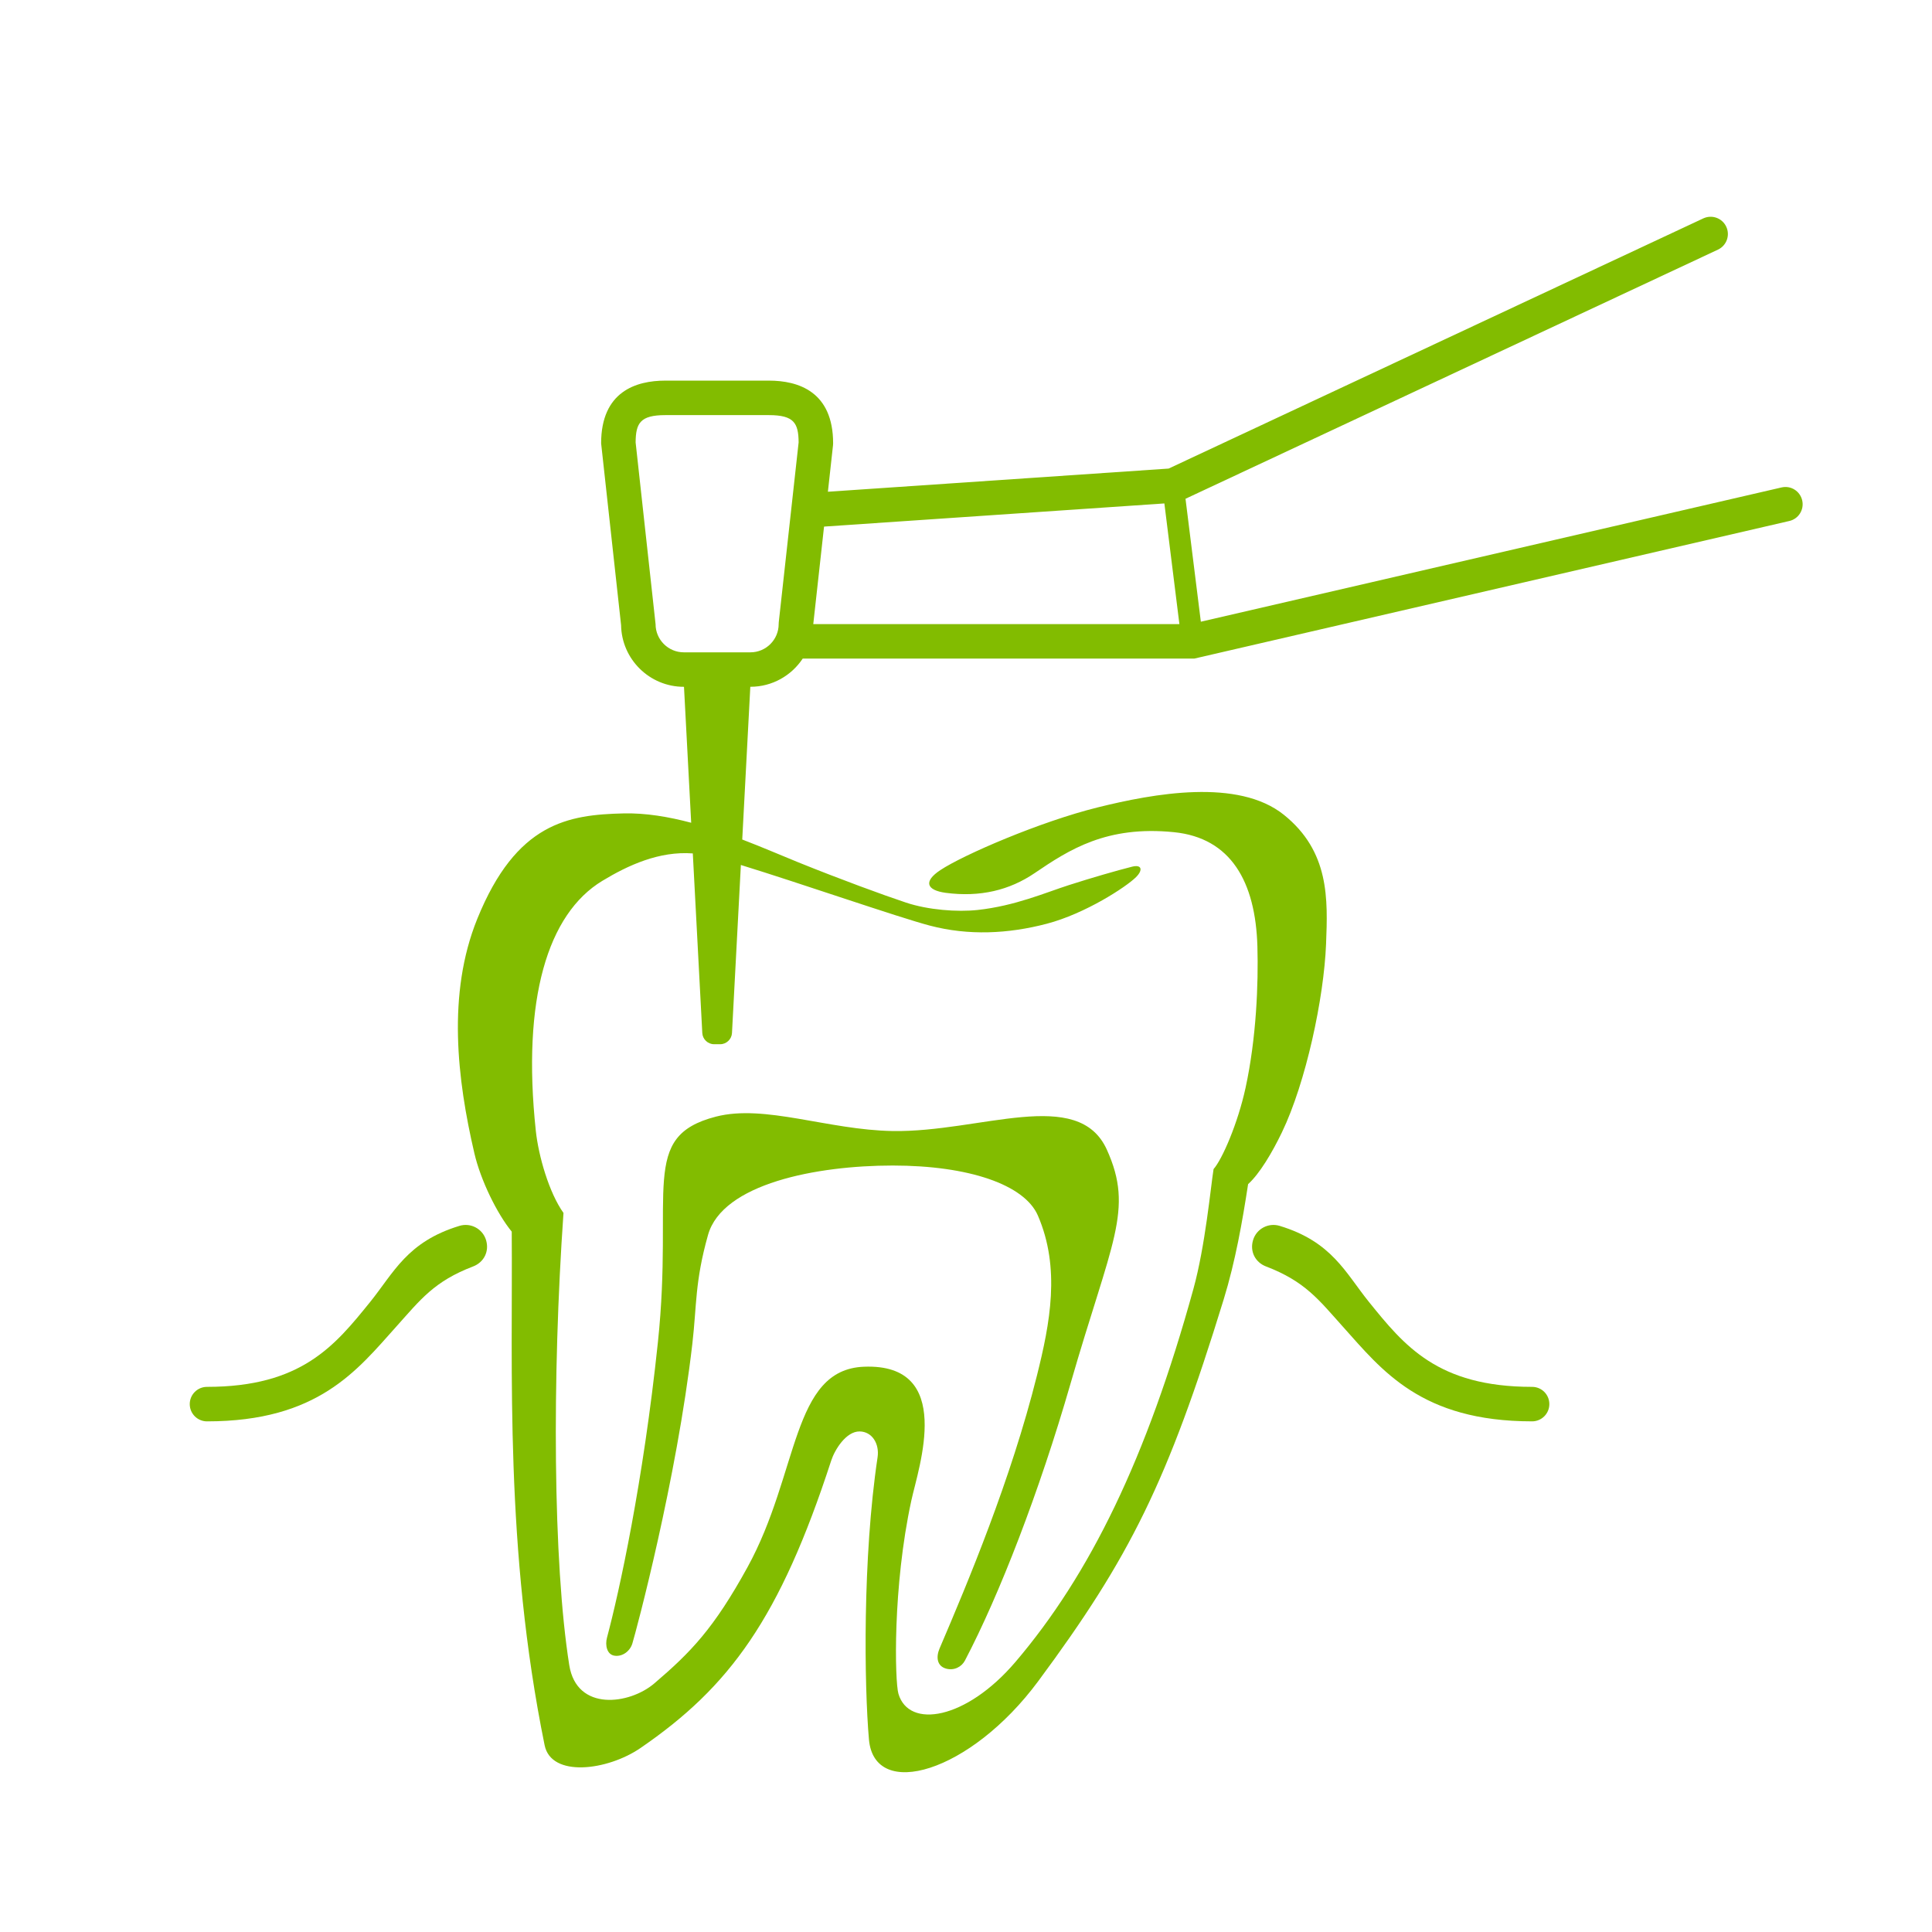 <?xml version="1.0" encoding="utf-8"?>
<!-- Generator: Adobe Illustrator 16.0.0, SVG Export Plug-In . SVG Version: 6.00 Build 0)  -->
<!DOCTYPE svg PUBLIC "-//W3C//DTD SVG 1.1//EN" "http://www.w3.org/Graphics/SVG/1.1/DTD/svg11.dtd">
<svg version="1.1" id="Layer_1" xmlns="http://www.w3.org/2000/svg" xmlns:xlink="http://www.w3.org/1999/xlink" x="0px" y="0px"
	 width="112px" height="112px" viewBox="0 0 112 112" enable-background="new 0 0 112 112" xml:space="preserve">
<g id="HG_x5F_transparent">
	<rect fill="none" width="112" height="112"/>
</g>
<g id="Endodontie">
	<g>
		<path fill="#82BC00" d="M26.637,71.064c-3.037,0.922-3.806,2.711-5.177,4.41c-2.046,2.531-3.978,4.924-9.46,4.924
			c-0.552,0-1,0.447-1,1s0.448,1,1,1c6.438,0,8.699-2.957,10.979-5.5c1.401-1.562,2.188-2.617,4.444-3.479
			c0.637-0.244,0.951-0.879,0.754-1.53C27.979,71.234,27.287,70.867,26.637,71.064z"/>
		<path fill="#82BC00" d="M88.818,80.398c-5.481,0-7.414-2.394-9.459-4.924c-1.371-1.699-2.139-3.488-5.178-4.41
			c-0.65-0.197-1.343,0.17-1.539,0.824c-0.197,0.651,0.116,1.286,0.752,1.53c2.256,0.862,3.045,1.918,4.444,3.479
			c2.28,2.543,4.541,5.5,10.979,5.5c0.552,0,1-0.447,1-1S89.371,80.398,88.818,80.398z"/>
		<path fill="#82BC00" d="M54.469,95.561c-0.217,0.506-0.15,1.029,0.383,1.172c0.461,0.125,0.895-0.104,1.086-0.469
			c2-3.812,4.312-9.781,6.117-16.039c2.385-8.275,3.695-10.076,2.111-13.576c-1.663-3.678-7.332-1-12.416-1.082
			c-3.758-0.062-7.416-1.567-10.25-0.834c-4.469,1.156-2.434,4.278-3.361,13.082c-0.857,8.138-2.24,14.459-2.951,17.121
			c-0.117,0.437-0.009,0.98,0.438,1.047c0.466,0.068,0.899-0.271,1.031-0.703c0.22-0.719,2.562-9.452,3.48-17.387
			c0.258-2.225,0.142-3.588,0.909-6.305c0.839-2.968,6.29-4.021,10.704-4.021c4.416,0,7.641,1.11,8.416,2.897
			c1.326,3.062,0.701,6.261-0.053,9.277C58.602,85.787,56.109,91.729,54.469,95.561z"/>
		<path fill="#82BC00" d="M104.475,29.007c-0.125-0.538-0.654-0.875-1.199-0.749l-33.662,7.783l-0.889-7.127l30.866-14.442
			c0.5-0.234,0.716-0.829,0.481-1.33c-0.233-0.5-0.828-0.714-1.329-0.482L67.746,27.164l-19.752,1.343l0.297-2.696l0.006-0.11
			c0-3.005-2.023-3.636-3.723-3.636H38.57c-1.697,0-3.722,0.631-3.722,3.636l1.157,10.538c0.031,1.977,1.65,3.576,3.635,3.576h0.012
			l0.417,7.881c-1.301-0.345-2.633-0.572-3.917-0.542c-3.194,0.077-6.219,0.522-8.486,6.119c-1.754,4.333-1.166,9.292-0.166,13.583
			c0.361,1.556,1.312,3.502,2.166,4.543c0.062,8-0.416,18.358,1.906,29.771c0.386,1.896,3.65,1.472,5.553,0.168
			c5.17-3.545,8.08-7.504,11.062-16.668c0.201-0.619,0.858-1.696,1.646-1.688c0.728,0.009,1.158,0.718,1.041,1.5
			c-0.875,5.834-0.772,13.252-0.5,16.355c0.312,3.562,5.875,1.938,9.812-3.375c5.321-7.182,7.5-11.562,10.75-22.125
			c0.689-2.244,1.084-4.521,1.418-6.691c0.666-0.601,1.396-1.83,1.957-2.996c1.396-2.896,2.438-7.791,2.562-10.917
			c0.104-2.626,0.201-5.369-2.445-7.497c-2.648-2.128-7.529-1.242-10.801-0.428c-3.307,0.819-7.77,2.741-9.118,3.636
			c-0.983,0.653-0.808,1.161,0.312,1.314c1.994,0.264,3.699-0.149,5.162-1.145c2.01-1.365,4.177-2.764,8.074-2.37
			c3.297,0.332,4.727,2.867,4.836,6.622c0.063,2.158-0.062,5.324-0.687,8.199c-0.45,2.068-1.354,4.146-1.854,4.709
			c-0.166,1.041-0.481,4.453-1.166,6.938c-2.713,9.851-6.016,16.579-10.312,21.625c-2.875,3.375-6.191,3.896-6.791,1.854
			c-0.209-0.709-0.343-6.185,0.75-11.209c0.416-1.918,2.541-7.959-2.75-7.75c-4.203,0.164-3.751,6.168-6.751,11.625
			c-1.956,3.559-3.288,4.928-5.396,6.729C36.5,98.816,33.43,99.238,33,96.525c-0.941-5.941-1-16.688-0.334-26.209
			c-0.833-1.166-1.447-3.291-1.604-4.76c-0.814-7.648,0.688-12.575,3.854-14.491c1.488-0.901,3.295-1.737,5.247-1.591l0.55,10.414
			c0.019,0.355,0.322,0.646,0.679,0.646h0.363c0.356,0,0.66-0.29,0.679-0.646l0.515-9.744c3.36,1.032,9.146,3.04,10.957,3.515
			c2.239,0.588,4.533,0.479,6.771-0.107c2.24-0.586,4.608-2.135,5.181-2.705c0.418-0.418,0.326-0.746-0.232-0.604
			c-0.884,0.223-2.336,0.641-3.669,1.07c-1.332,0.426-3.104,1.201-5.276,1.438c-1.187,0.13-2.88,0-4.159-0.427
			c-1.279-0.424-3.818-1.354-6.238-2.332c-0.932-0.377-2.047-0.862-3.255-1.325l0.468-8.854h0.011c1.265,0,2.377-0.653,3.028-1.636
			h22.706l34.485-7.974C104.264,30.082,104.6,29.545,104.475,29.007z M45.146,36.07l-0.006,0.11c0,0.902-0.733,1.636-1.636,1.636
			H39.64c-0.902,0-1.636-0.734-1.636-1.636l-1.156-10.532c0.008-1.115,0.263-1.583,1.722-1.583h6.004
			c1.461,0,1.715,0.467,1.723,1.583L45.146,36.07z M47.146,36.18l0.625-5.653L67.5,29.185l0.871,6.995H47.146z"/>
	</g>
</g>
</svg>
